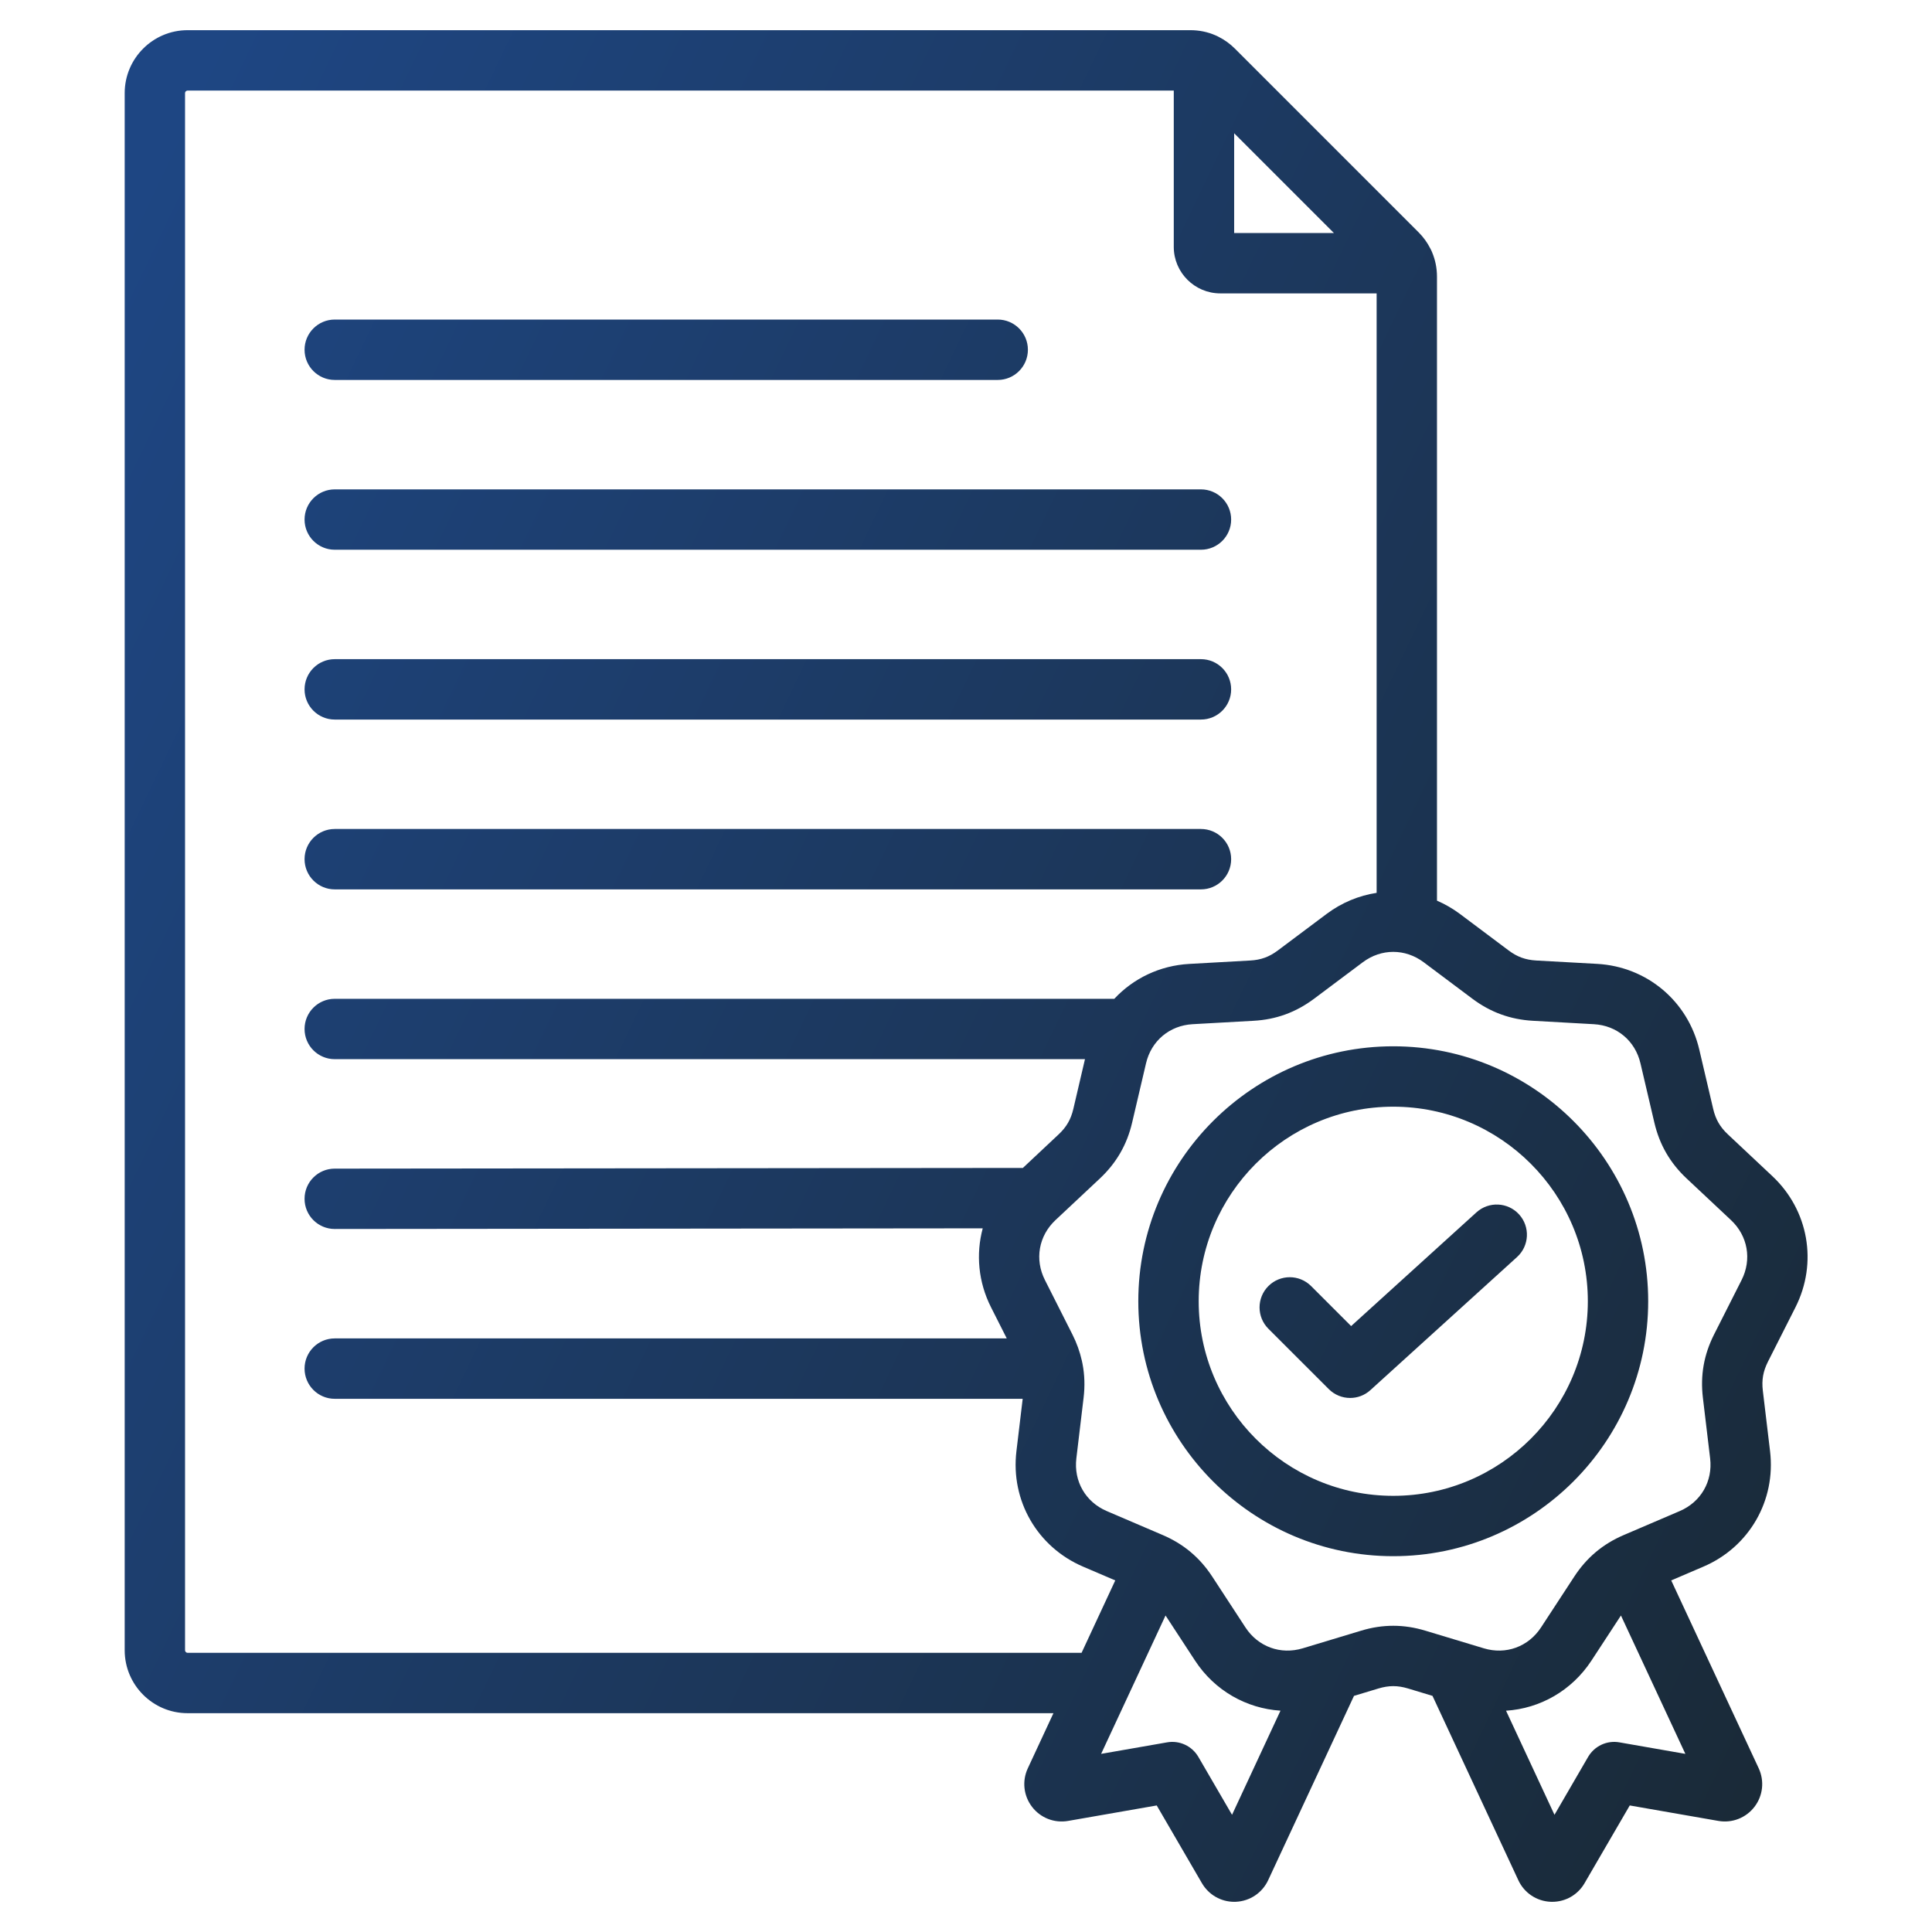 <svg width="50" height="50" viewBox="0 0 50 50" fill="none" xmlns="http://www.w3.org/2000/svg">
<path d="M7.882 17.841C7.882 17.409 8.232 17.059 8.663 17.059H31.08C31.512 17.059 31.862 17.409 31.862 17.841C31.862 18.272 31.512 18.622 31.08 18.622H8.663C8.232 18.622 7.882 18.272 7.882 17.841ZM8.663 9.833H25.821C26.252 9.833 26.602 9.483 26.602 9.051C26.602 8.62 26.252 8.27 25.821 8.27H8.663C8.232 8.27 7.882 8.62 7.882 9.051C7.882 9.483 8.232 9.833 8.663 9.833ZM8.663 14.227H31.08C31.512 14.227 31.862 13.877 31.862 13.446C31.862 13.015 31.512 12.665 31.08 12.665H8.663C8.232 12.665 7.882 13.015 7.882 13.446C7.882 13.877 8.232 14.227 8.663 14.227ZM8.663 23.017H31.08C31.512 23.017 31.862 22.667 31.862 22.235C31.862 21.804 31.512 21.454 31.08 21.454H8.663C8.232 21.454 7.882 21.804 7.882 22.235C7.882 22.667 8.232 23.017 8.663 23.017ZM45.754 35.241C45.629 35.49 45.589 35.714 45.622 35.991L45.809 37.557C45.962 38.836 45.269 40.037 44.085 40.544L43.251 40.901L45.515 45.763C45.667 46.091 45.626 46.473 45.406 46.76C45.185 47.048 44.827 47.187 44.471 47.125L42.178 46.725L41.008 48.737C40.834 49.037 40.517 49.219 40.172 49.219C40.157 49.219 40.142 49.218 40.128 49.218C39.766 49.202 39.446 48.987 39.294 48.659L37.073 43.889L36.438 43.697C36.171 43.617 35.944 43.617 35.677 43.697L35.041 43.889L32.82 48.659C32.667 48.987 32.348 49.201 31.986 49.218C31.971 49.218 31.956 49.219 31.942 49.219C31.598 49.219 31.281 49.037 31.106 48.737L29.936 46.725L27.644 47.125C27.288 47.188 26.929 47.048 26.709 46.761C26.488 46.472 26.447 46.09 26.6 45.763L27.263 44.337H4.854C3.957 44.337 3.227 43.607 3.227 42.709V2.409C3.227 1.512 3.957 0.781 4.854 0.781H30.808C31.036 0.781 31.252 0.826 31.451 0.912C31.48 0.924 31.509 0.937 31.537 0.953C31.69 1.03 31.832 1.131 31.959 1.258L36.713 6.012C36.84 6.139 36.941 6.281 37.018 6.434C37.033 6.461 37.047 6.49 37.059 6.52C37.144 6.719 37.189 6.935 37.189 7.162V23.309C37.395 23.398 37.594 23.512 37.782 23.652L39.044 24.598C39.267 24.765 39.481 24.842 39.76 24.858L41.335 24.945C42.621 25.017 43.683 25.908 43.977 27.162L44.337 28.698C44.4 28.969 44.514 29.166 44.717 29.357L45.867 30.437C46.807 31.319 47.047 32.683 46.466 33.833L45.754 35.241ZM31.94 3.449V6.031H34.522L31.94 3.449ZM27.991 42.775L28.863 40.901L28.029 40.544C26.845 40.036 26.152 38.836 26.305 37.557L26.467 36.201H8.663C8.232 36.201 7.882 35.851 7.882 35.419C7.882 34.988 8.232 34.638 8.663 34.638H26.055L25.648 33.833C25.317 33.179 25.254 32.455 25.433 31.789L8.664 31.806C8.663 31.806 8.663 31.806 8.663 31.806C8.232 31.806 7.882 31.457 7.882 31.026C7.881 30.594 8.231 30.244 8.662 30.244L26.472 30.226L27.398 29.357C27.601 29.167 27.714 28.97 27.778 28.699L28.079 27.411H8.663C8.232 27.411 7.882 27.062 7.882 26.63C7.882 26.199 8.232 25.849 8.663 25.849H28.838C29.33 25.322 30.014 24.988 30.78 24.946L32.355 24.858C32.633 24.843 32.847 24.765 33.07 24.598L34.333 23.652C34.726 23.358 35.17 23.177 35.627 23.107V7.593H31.582C30.918 7.593 30.377 7.053 30.377 6.389V2.344H4.854C4.82 2.344 4.789 2.374 4.789 2.409V42.709C4.789 42.744 4.82 42.775 4.854 42.775H27.991V42.775ZM33.139 44.272C32.257 44.215 31.435 43.754 30.926 42.974L30.164 41.809L28.497 45.39L30.204 45.092C30.526 45.035 30.849 45.186 31.014 45.469L31.885 46.967L33.139 44.272ZM43.617 45.39L41.95 41.809L41.188 42.974C40.679 43.753 39.857 44.217 38.976 44.273L40.23 46.967L41.1 45.469C41.265 45.186 41.588 45.035 41.91 45.092L43.617 45.39ZM44.798 31.576L43.648 30.497C43.221 30.096 42.949 29.625 42.815 29.055L42.455 27.519C42.319 26.936 41.845 26.539 41.248 26.506L39.673 26.418C39.089 26.385 38.577 26.199 38.108 25.849L36.845 24.903C36.366 24.545 35.748 24.545 35.269 24.903L34.006 25.849C33.537 26.199 33.026 26.386 32.441 26.418L30.866 26.506C30.269 26.539 29.795 26.936 29.659 27.519L29.299 29.055C29.166 29.624 28.893 30.096 28.467 30.497L27.316 31.576C26.88 31.985 26.773 32.595 27.043 33.128L27.754 34.536C27.866 34.758 27.946 34.983 27.998 35.213C28.005 35.239 28.011 35.266 28.015 35.294C28.07 35.578 28.08 35.871 28.043 36.176L27.856 37.742C27.785 38.336 28.094 38.872 28.644 39.107L30.094 39.728C30.632 39.959 31.049 40.309 31.37 40.798L32.233 42.119C32.561 42.619 33.142 42.831 33.715 42.658L35.225 42.202C35.505 42.117 35.781 42.075 36.057 42.075C36.333 42.075 36.609 42.117 36.889 42.202L38.4 42.658C38.972 42.831 39.553 42.619 39.881 42.119L40.744 40.799C41.065 40.309 41.482 39.959 42.02 39.728L43.47 39.107C44.02 38.872 44.329 38.336 44.258 37.742L44.071 36.176C44.001 35.595 44.096 35.059 44.36 34.536L45.072 33.128C45.341 32.595 45.234 31.985 44.798 31.576ZM42.655 33.676C42.655 37.314 39.695 40.274 36.057 40.274C32.419 40.274 29.459 37.314 29.459 33.676C29.459 30.038 32.419 27.078 36.057 27.078C39.695 27.078 42.655 30.038 42.655 33.676ZM41.093 33.676C41.093 30.899 38.834 28.641 36.057 28.641C33.281 28.641 31.022 30.9 31.022 33.676C31.022 36.453 33.281 38.712 36.057 38.712C38.834 38.712 41.093 36.453 41.093 33.676ZM38.21 31.376L34.967 34.319L33.931 33.283C33.626 32.978 33.132 32.978 32.826 33.283C32.521 33.588 32.521 34.083 32.826 34.388L34.389 35.95C34.541 36.102 34.741 36.179 34.941 36.179C35.129 36.179 35.317 36.112 35.466 35.976L39.26 32.533C39.58 32.243 39.604 31.749 39.314 31.429C39.024 31.11 38.53 31.086 38.21 31.376Z" fill="url(#paint0_linear_2744_9630)"/>
<defs>
<linearGradient id="paint0_linear_2744_9630" x1="5.594" y1="0.781" x2="55.655" y2="24.756" gradientUnits="userSpaceOnUse">
<stop stop-color="#1E4683"/>
<stop offset="1" stop-color="#1A2A38"/>
</linearGradient>
</defs>
</svg>

